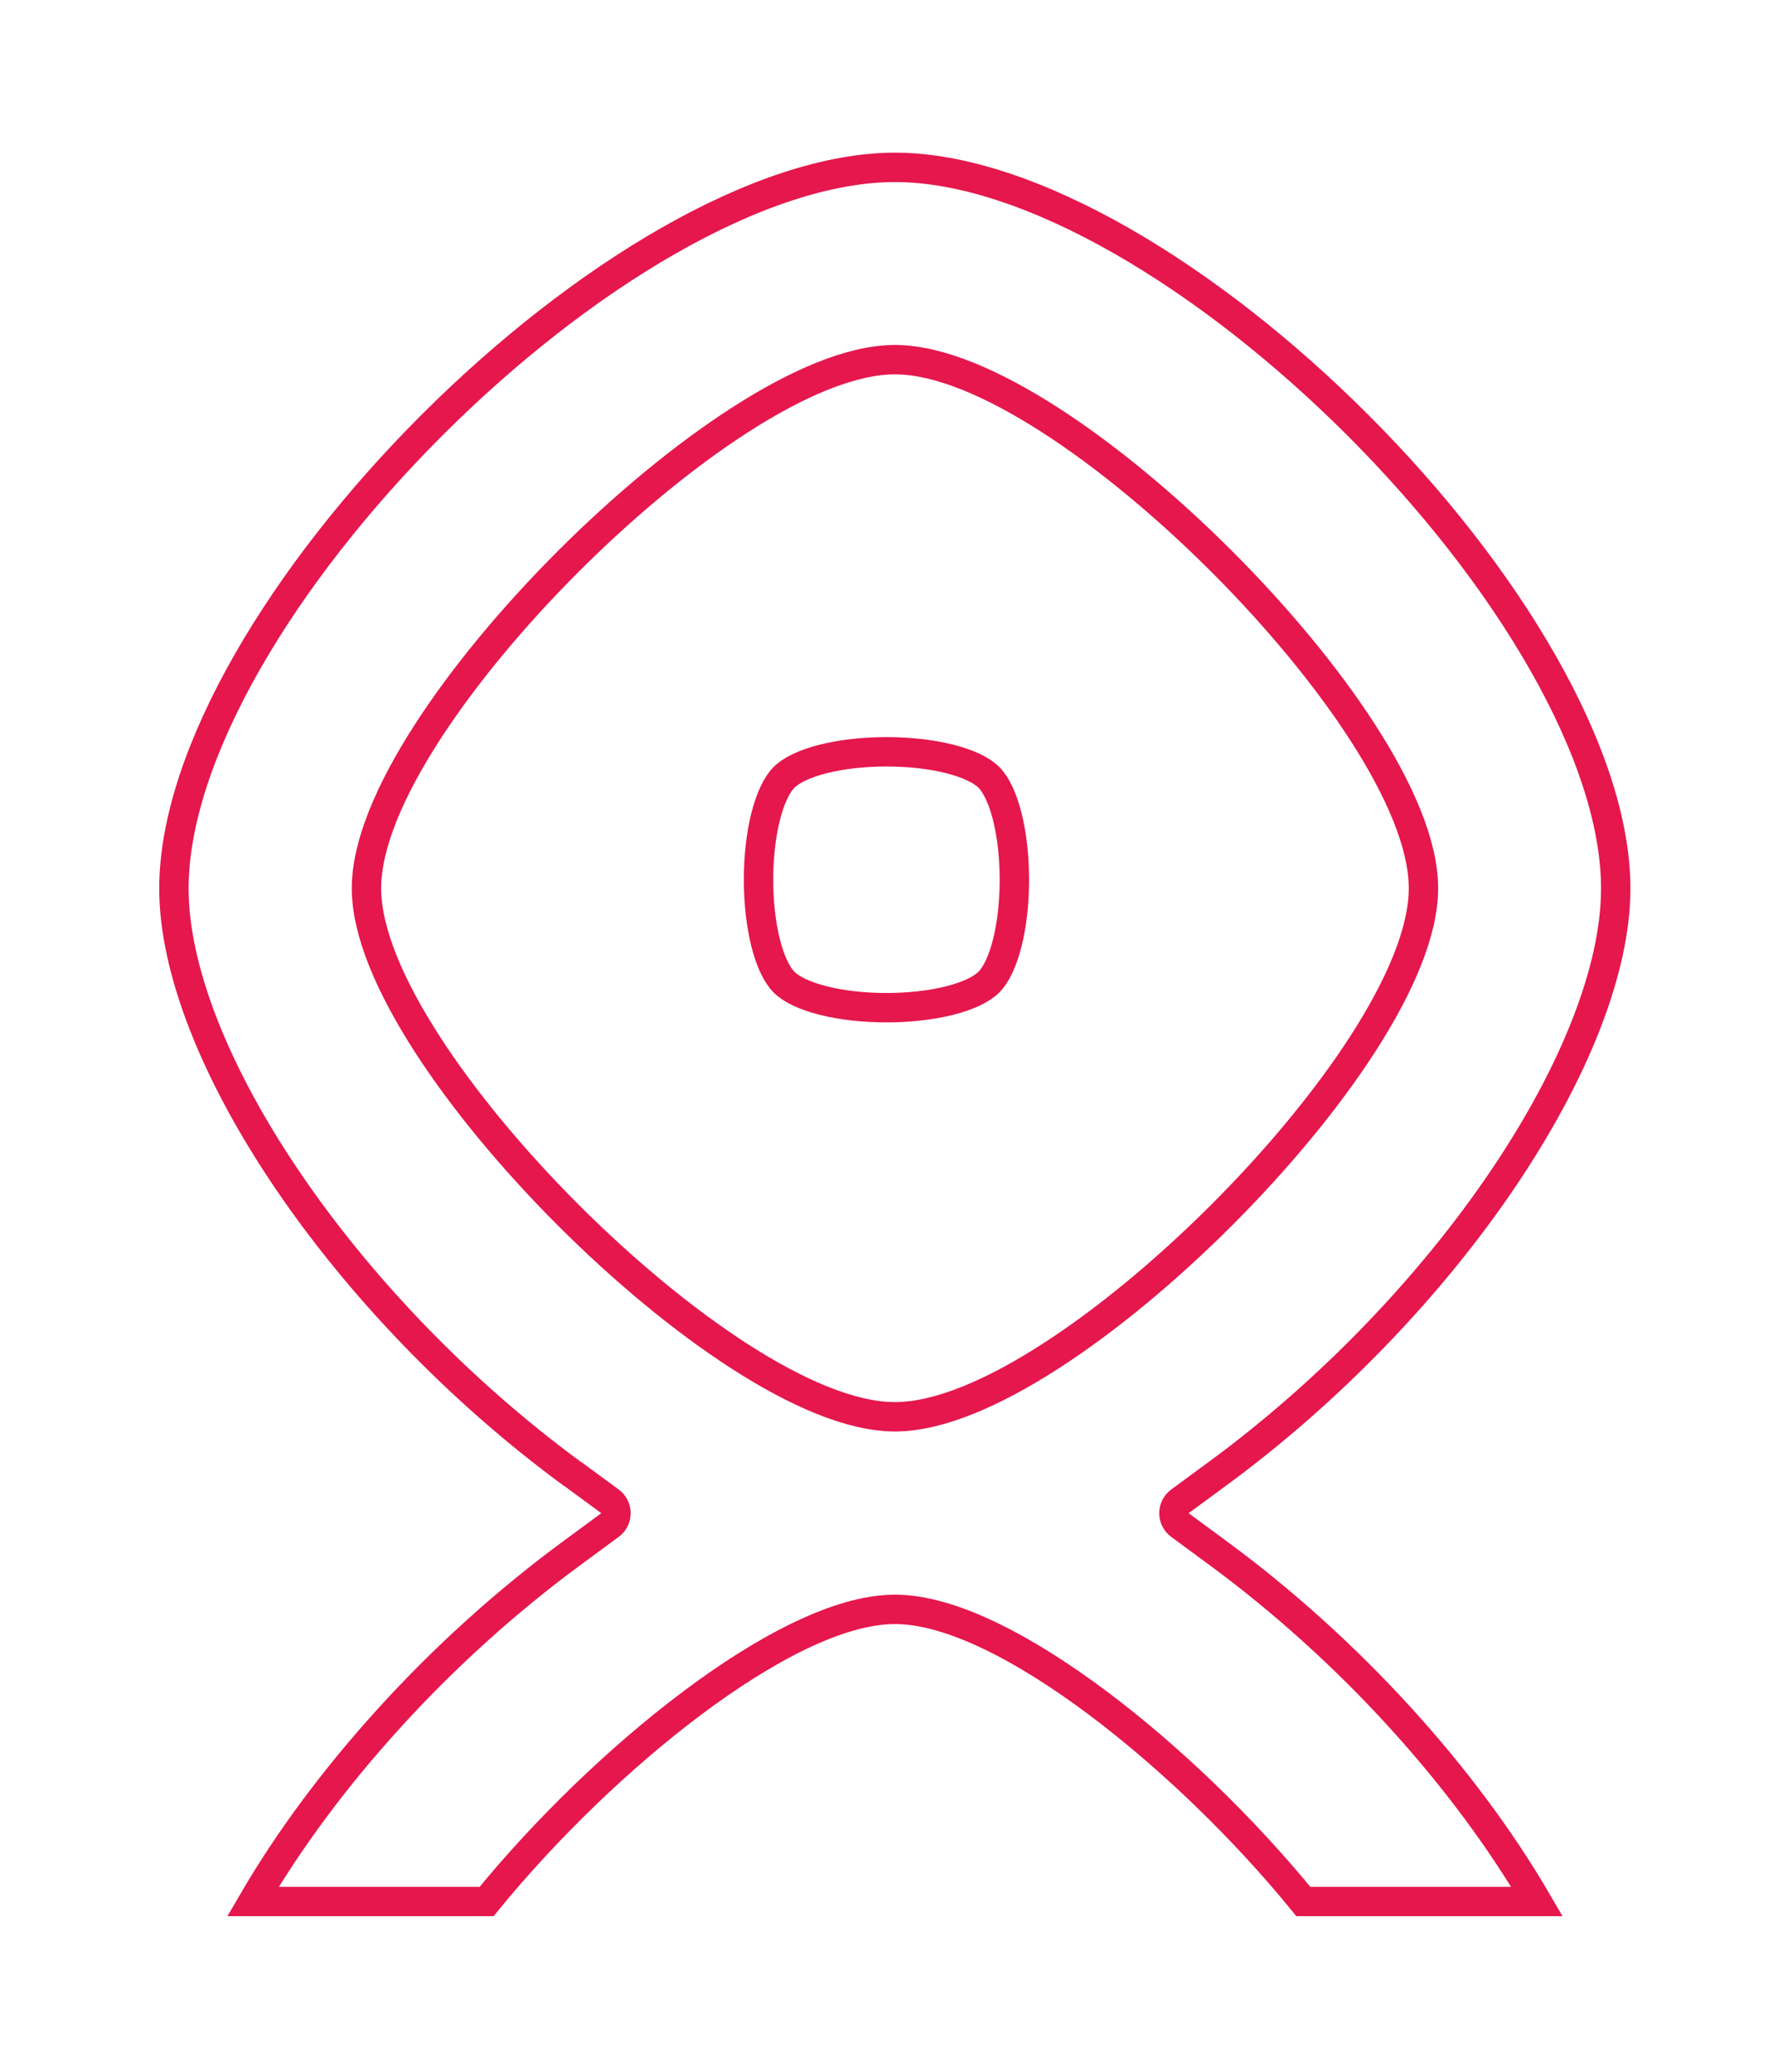 <svg width="121" height="141" viewBox="0 0 121 141" fill="none" xmlns="http://www.w3.org/2000/svg">
  <g filter="url(#filter0_d_2421_1893)">
    <path
      d="M38.436 101.138L40.92 102.966L38.436 104.794C28.656 111.965 20.367 121.443 15.504 130.388H33.59C41.613 120.431 54.001 110.509 60.906 110.509C67.81 110.509 80.199 120.413 88.221 130.388H106.307C101.444 121.443 93.155 111.965 83.376 104.794L80.891 102.966L83.376 101.138C99.101 89.619 110.957 72.118 110.957 60.457C110.957 41.271 80.075 10.388 60.906 10.388C41.737 10.388 10.836 41.271 10.836 60.457C10.836 72.136 22.692 89.619 38.418 101.138H38.436ZM60.906 25.474C71.697 25.474 95.871 49.648 95.871 60.44C95.871 71.231 71.697 95.405 60.906 95.405C50.114 95.405 25.94 71.231 25.94 60.44C25.94 49.648 50.114 25.474 60.906 25.474Z"
      fill="white" />
    <path
      d="M52.651 52.186C49.944 54.893 49.944 64.83 52.651 67.537C55.358 70.244 65.295 70.244 68.002 67.537C70.71 64.83 70.71 54.893 68.002 52.186C65.295 49.479 55.358 49.479 52.651 52.186Z"
      fill="white" />
    <path
      d="M39.028 100.332C38.989 100.303 38.947 100.277 38.904 100.254C31.177 94.575 24.401 87.439 19.558 80.296C14.674 73.093 11.836 66.004 11.836 60.457C11.836 55.907 13.678 50.556 16.832 45.036C19.977 39.532 24.381 33.943 29.39 28.935C34.399 23.927 39.989 19.525 45.492 16.381C51.011 13.228 56.359 11.388 60.906 11.388C65.452 11.388 70.799 13.228 76.317 16.381C81.818 19.525 87.406 23.927 92.413 28.935C97.419 33.943 101.821 39.532 104.964 45.036C108.117 50.556 109.957 55.906 109.957 60.457C109.957 65.995 107.12 73.084 102.236 80.29C97.371 87.467 90.556 94.639 82.785 100.331L82.783 100.332L80.298 102.16C80.042 102.349 79.891 102.648 79.891 102.966C79.891 103.284 80.042 103.583 80.298 103.771L82.783 105.6L82.784 105.601C91.916 112.296 99.724 121.023 104.597 129.388H88.698C84.685 124.465 79.653 119.59 74.744 115.908C72.228 114.02 69.724 112.432 67.391 111.311C65.074 110.198 62.847 109.509 60.906 109.509C58.964 109.509 56.737 110.199 54.42 111.314C52.087 112.436 49.584 114.026 47.067 115.915C42.158 119.599 37.127 124.473 33.114 129.388H17.215C22.087 121.023 29.895 112.296 39.027 105.601L39.028 105.6L41.513 103.771C41.769 103.583 41.92 103.284 41.92 102.966C41.92 102.648 41.769 102.349 41.513 102.16L39.028 100.332ZM96.871 60.44C96.871 57.438 95.22 53.696 92.766 49.883C90.284 46.026 86.877 41.938 83.142 38.203C79.408 34.469 75.319 31.061 71.463 28.579C67.649 26.125 63.908 24.474 60.906 24.474C57.904 24.474 54.162 26.125 50.349 28.579C46.492 31.061 42.404 34.469 38.669 38.203C34.935 41.938 31.527 46.026 29.045 49.883C26.591 53.696 24.94 57.438 24.94 60.44C24.94 63.442 26.591 67.183 29.045 70.997C31.527 74.853 34.935 78.942 38.669 82.676C42.404 86.411 46.492 89.818 50.349 92.3C54.162 94.754 57.904 96.405 60.906 96.405C63.908 96.405 67.649 94.754 71.463 92.3C75.319 89.818 79.408 86.411 83.142 82.676C86.877 78.942 90.284 74.853 92.766 70.997C95.22 67.183 96.871 63.442 96.871 60.44ZM53.358 66.83C52.872 66.344 52.421 65.424 52.099 64.135C51.784 62.874 51.621 61.377 51.621 59.862C51.621 58.346 51.784 56.849 52.099 55.589C52.421 54.299 52.872 53.38 53.358 52.893C53.845 52.407 54.764 51.956 56.053 51.634C57.314 51.319 58.811 51.156 60.327 51.156C61.842 51.156 63.34 51.319 64.6 51.634C65.889 51.956 66.809 52.407 67.295 52.893C67.782 53.38 68.233 54.299 68.555 55.589C68.87 56.849 69.033 58.346 69.033 59.862C69.033 61.377 68.87 62.874 68.555 64.135C68.233 65.424 67.782 66.344 67.295 66.83C66.809 67.317 65.889 67.768 64.6 68.09C63.34 68.405 61.842 68.568 60.327 68.568C58.811 68.568 57.314 68.405 56.053 68.09C54.764 67.768 53.845 67.317 53.358 66.83Z"
      stroke="#E5174D" stroke-width="2" />
  </g>
  <defs>
    <filter id="filter0_d_2421_1893" x="0.836" y="0.388" width="120.121" height="140" filterUnits="userSpaceOnUse"
      color-interpolation-filters="sRGB">
      <feFlood flood-opacity="0" result="BackgroundImageFix" />
      <feColorMatrix in="SourceAlpha" type="matrix" values="0 0 0 0 0 0 0 0 0 0 0 0 0 0 0 0 0 0 127 0"
        result="hardAlpha" />
      <feOffset />
      <feGaussianBlur stdDeviation="5" />
      <feComposite in2="hardAlpha" operator="out" />
      <feColorMatrix type="matrix" values="0 0 0 0 0.898 0 0 0 0 0.09 0 0 0 0 0.302 0 0 0 0.66 0" />
      <feBlend mode="normal" in2="BackgroundImageFix" result="effect1_dropShadow_2421_1893" />
      <feBlend mode="normal" in="SourceGraphic" in2="effect1_dropShadow_2421_1893" result="shape" />
    </filter>
  </defs>
</svg>